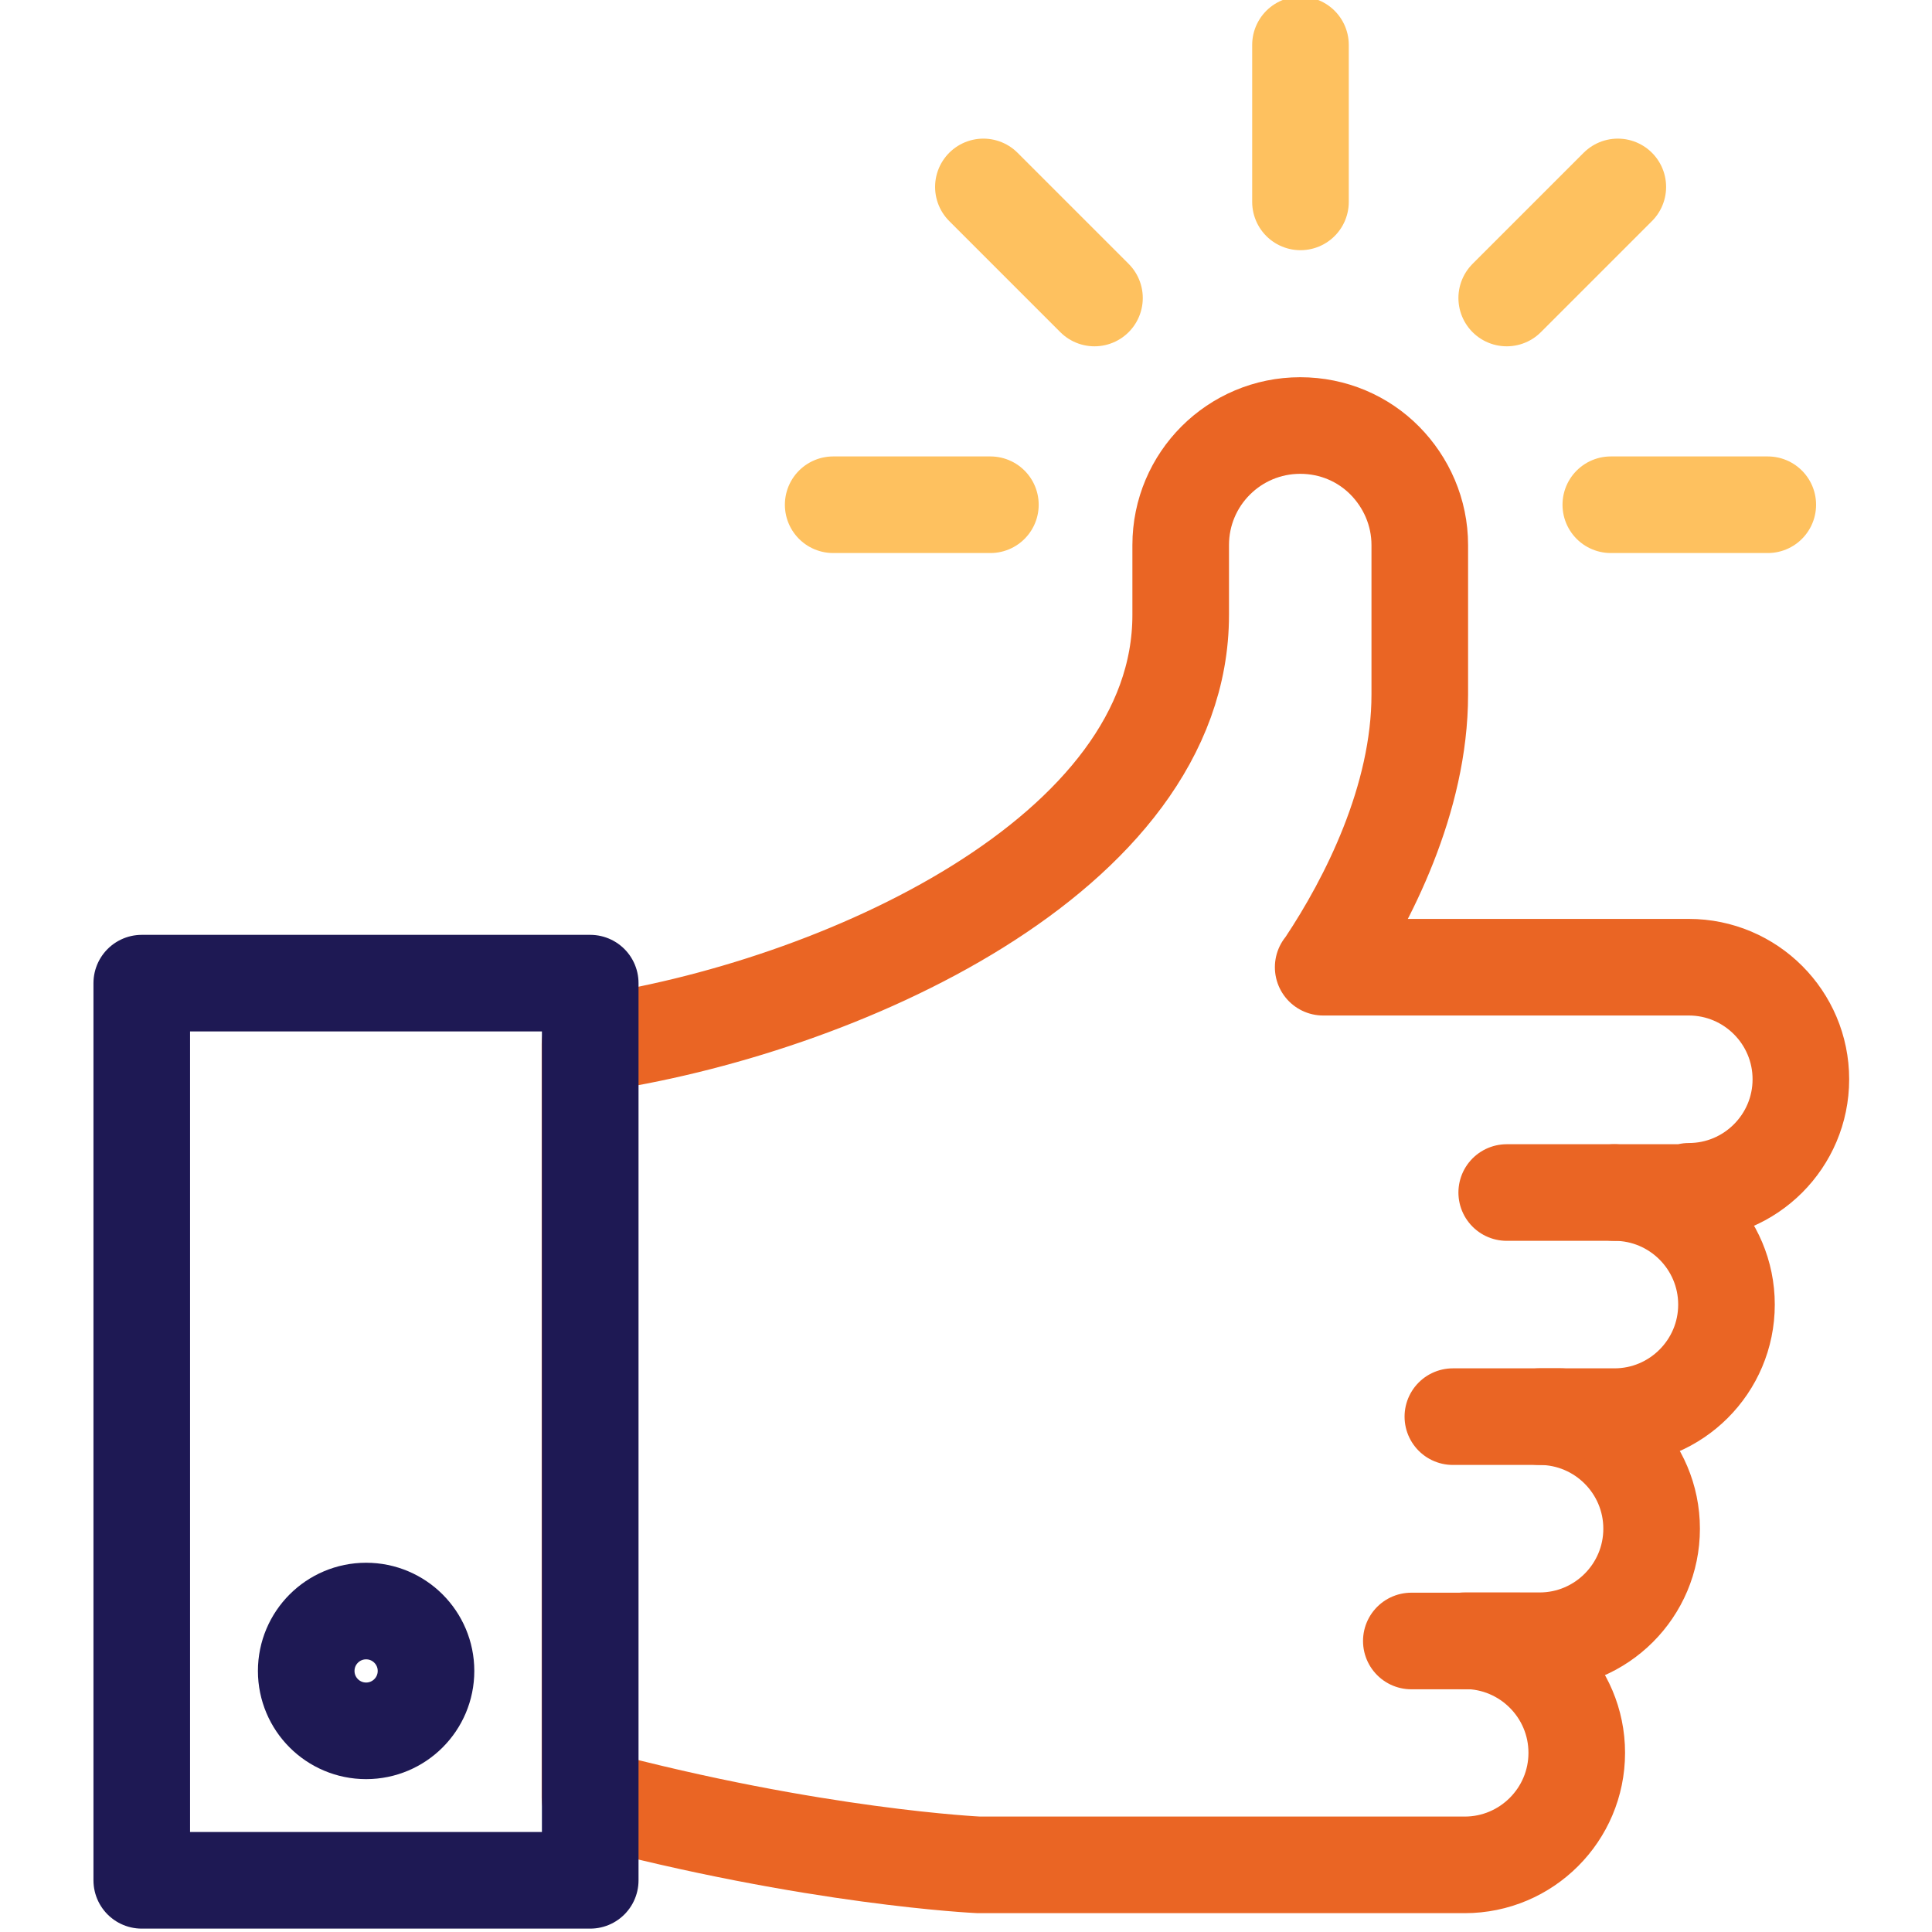 <?xml version="1.0" encoding="UTF-8"?>
<svg xmlns="http://www.w3.org/2000/svg" id="Layer_1" data-name="Layer 1" viewBox="0 0 80 80">
  <defs>
    <style>
      .cls-1 {
        stroke: #1e1954;
      }

      .cls-1, .cls-2, .cls-3 {
        fill: none;
        stroke-linecap: round;
        stroke-linejoin: round;
        stroke-width: 4px;
      }

      .cls-2 {
        stroke: #fec15f;
      }

      .cls-3 {
        stroke: #ea6524;
      }
    </style>
  </defs>
  <path class="cls-3" d="M69.95,49.38h-3.1c2.56,0,4.64,2.08,4.64,4.64,0,1.28-.52,2.44-1.36,3.28-.84.84-2,1.36-3.28,1.36h-3.1c2.56,0,4.64,2.08,4.64,4.64,0,1.28-.52,2.44-1.36,3.28-.84.84-2,1.36-3.28,1.36h-3.1c2.56,0,4.64,2.08,4.64,4.64,0,1.28-.52,2.44-1.36,3.28-.84.84-2,1.36-3.28,1.36h-20.12s-6.81-.31-16.1-2.79v-31.19c10.22-1.47,24.46-7.82,24.46-17.78v-2.89c0-2.74,2.22-4.95,4.95-4.95,1.37,0,2.61.55,3.5,1.45.89.9,1.45,2.14,1.45,3.5v6.19c0,4.34-2.17,8.55-3.89,11.14-.04.05-.07.11-.11.15h15.14c2.56,0,4.64,2.08,4.64,4.64,0,1.28-.52,2.44-1.36,3.28-.84.84-2,1.36-3.28,1.36Z"></path>
  <line class="cls-2" x1="41.01" y1="20.9" x2="34.5" y2="20.9"></line>
  <line class="cls-2" x1="45.32" y1="12.34" x2="40.72" y2="7.74"></line>
  <line class="cls-2" x1="53.85" y1="8.36" x2="53.85" y2="1.86"></line>
  <line class="cls-2" x1="62.39" y1="12.34" x2="66.99" y2="7.74"></line>
  <line class="cls-2" x1="66.7" y1="20.9" x2="73.2" y2="20.9"></line>
  <line class="cls-3" x1="66.85" y1="49.38" x2="62.39" y2="49.38"></line>
  <line class="cls-3" x1="64.62" y1="58.66" x2="60.16" y2="58.66"></line>
  <line class="cls-3" x1="62.91" y1="67.95" x2="58.44" y2="67.95"></line>
  <rect class="cls-1" x="5.87" y="40.71" width="18.57" height="37.15"></rect>
  <circle class="cls-1" cx="15.16" cy="69.19" r="2.48"></circle>
</svg>
